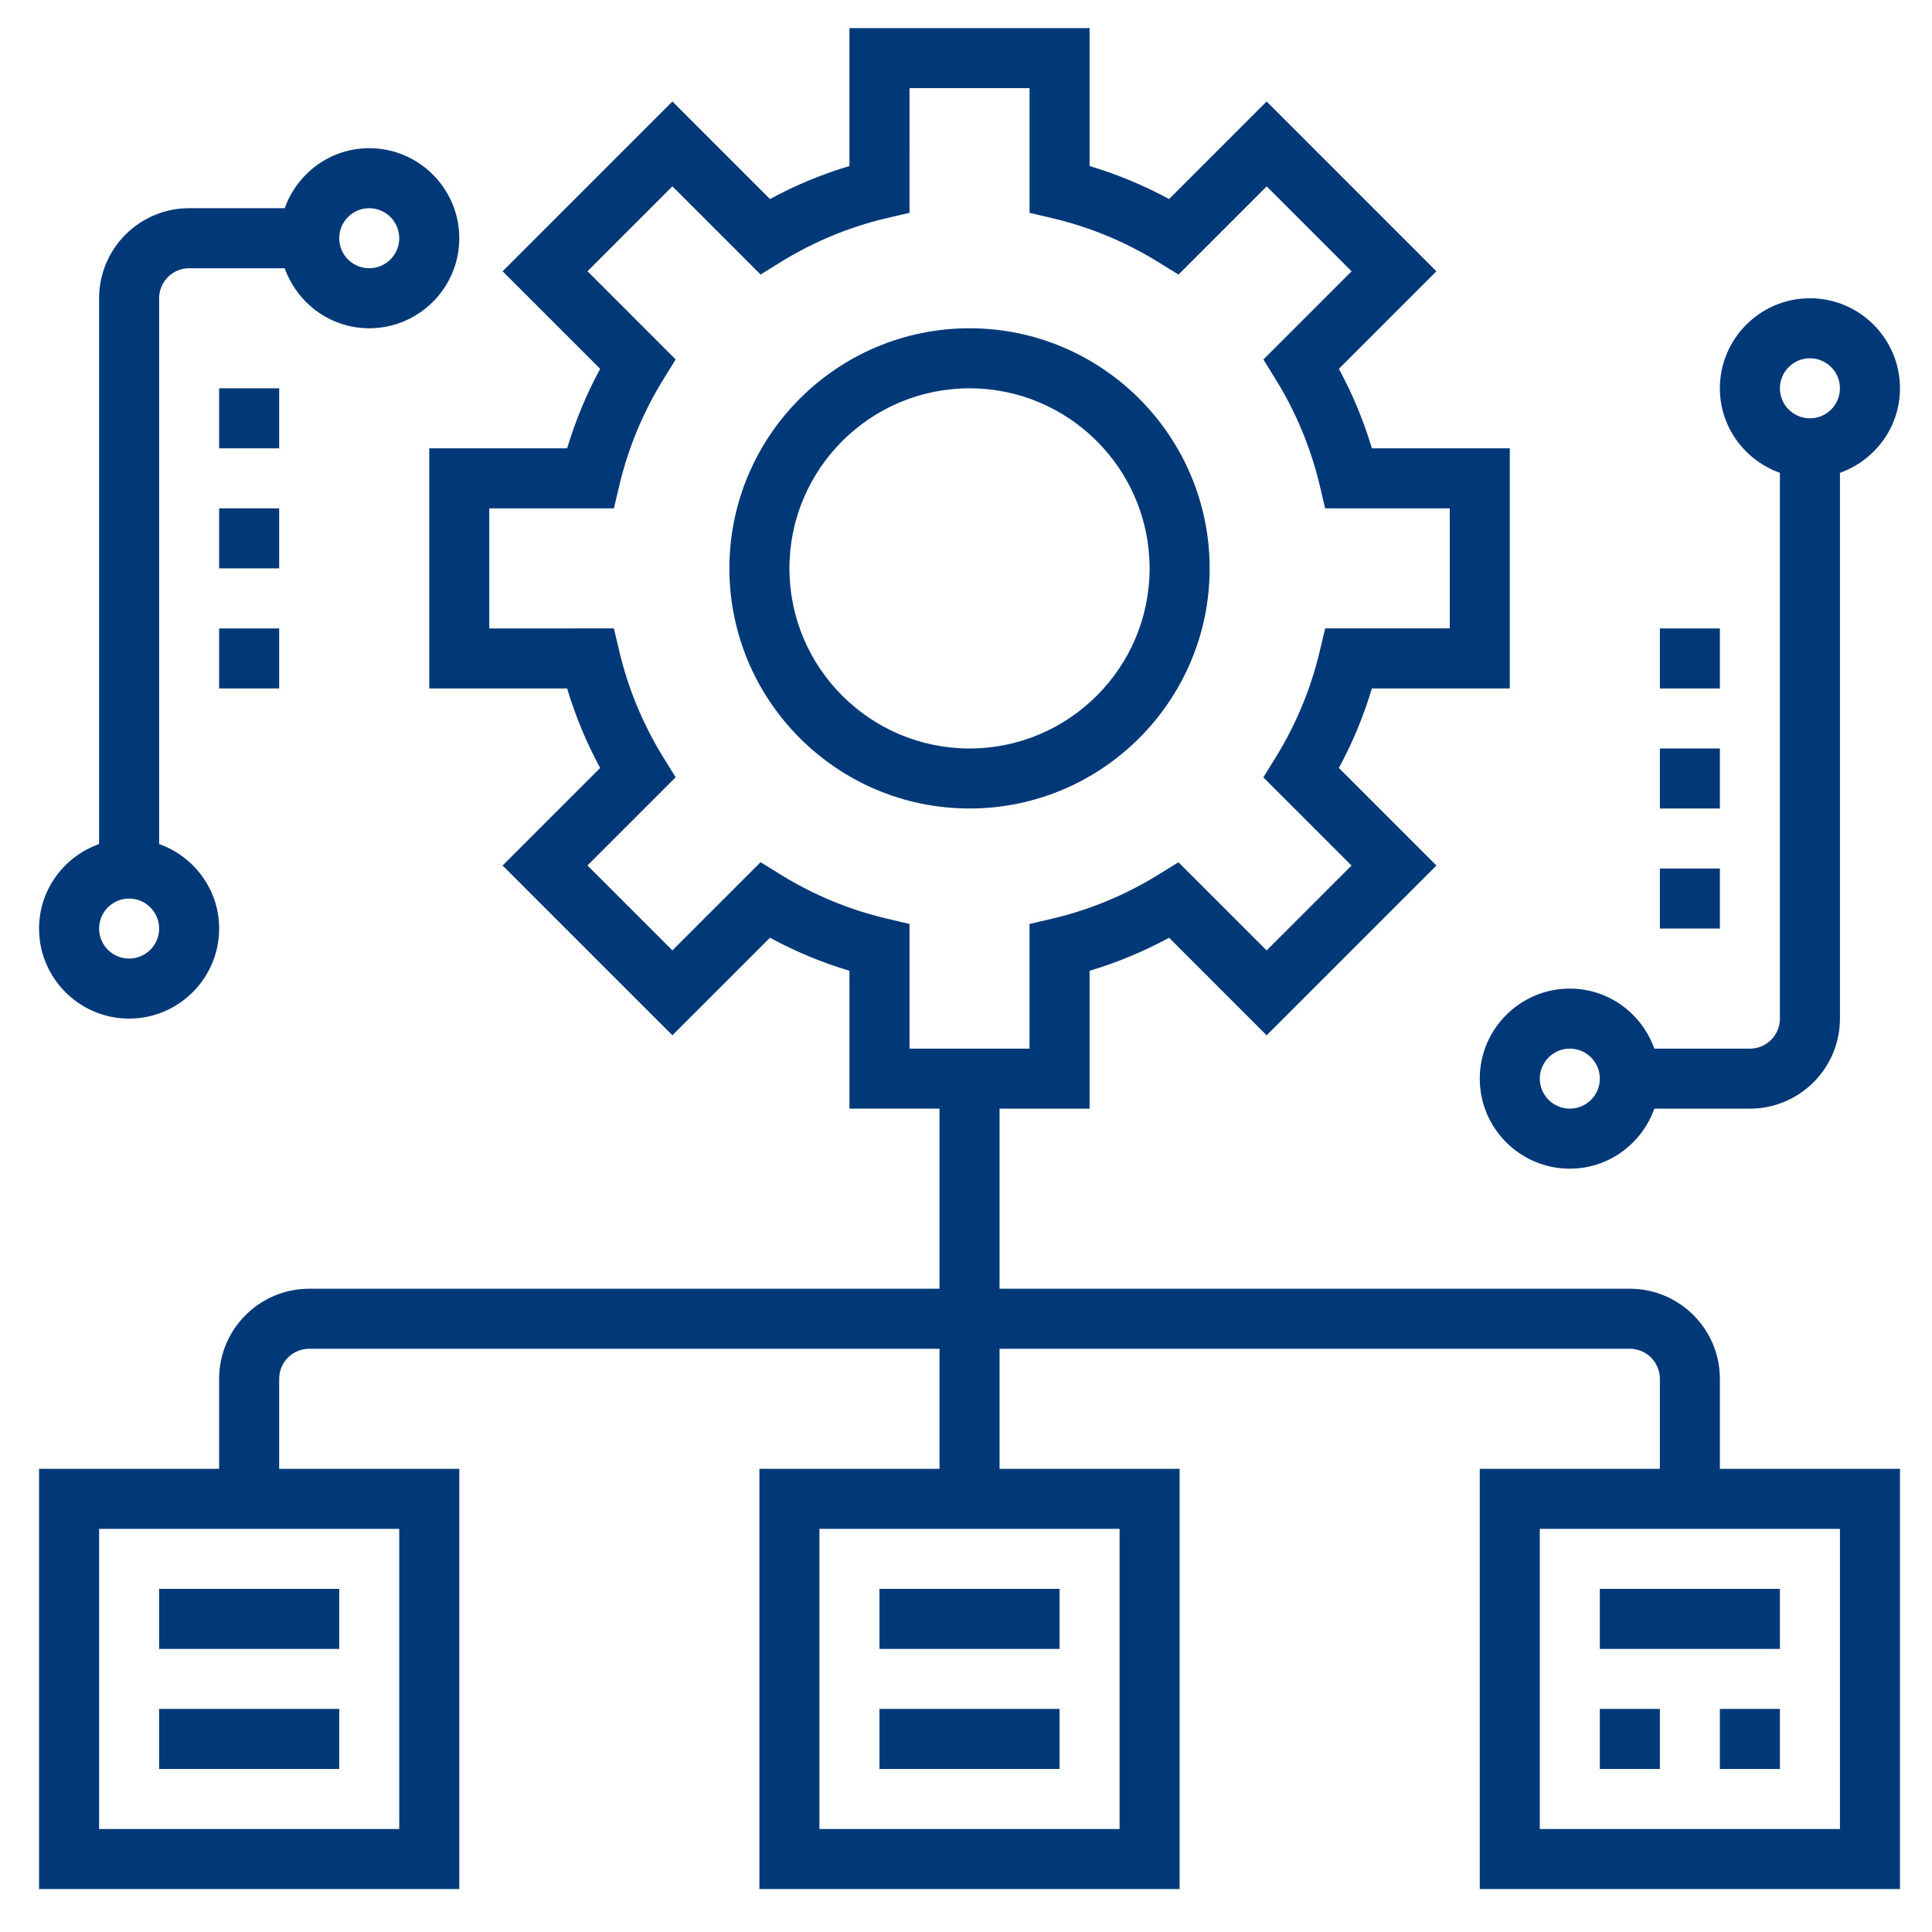 <?xml version="1.0" encoding="utf-8"?>
<!-- Generator: Adobe Illustrator 17.0.0, SVG Export Plug-In . SVG Version: 6.00 Build 0)  -->
<!DOCTYPE svg PUBLIC "-//W3C//DTD SVG 1.1//EN" "http://www.w3.org/Graphics/SVG/1.1/DTD/svg11.dtd">
<svg version="1.1" id="Layer_1" xmlns="http://www.w3.org/2000/svg" xmlns:xlink="http://www.w3.org/1999/xlink" x="0px" y="0px"
	 width="250px" height="250px" viewBox="0 0 250 250" enable-background="new 0 0 250 250" xml:space="preserve">
<path fill="#003878" d="M156.527,73.549c0-17.132-13.941-31.07-31.073-31.07c-17.132,0-31.07,13.939-31.07,31.07
	c0,17.132,13.939,31.07,31.07,31.07C142.586,104.62,156.527,90.681,156.527,73.549L156.527,73.549z M125.454,96.854
	c-12.85,0-23.302-10.452-23.302-23.305c0-12.851,10.452-23.302,23.302-23.302c12.853,0,23.305,10.451,23.305,23.302
	C148.759,86.402,138.307,96.854,125.454,96.854L125.454,96.854z M125.454,96.854 M20.592,205.602h23.302v7.768H20.592V205.602z
	 M20.592,221.136h23.302v7.768H20.592V221.136z M207.017,205.602h23.302v7.768h-23.302V205.602z M222.551,221.136h7.768v7.768
	h-7.768V221.136z M207.017,221.136h7.768v7.768h-7.768V221.136z M113.803,205.602h23.304v7.768h-23.304V205.602z M113.803,221.136
	h23.304v7.768h-23.304V221.136z M222.551,178.414c0-6.424-5.227-11.651-11.651-11.651h-81.56v-23.305h11.651v-17.84
	c3.565-1.064,7.01-2.494,10.288-4.274l12.623,12.623l21.97-21.97l-12.621-12.623c1.778-3.283,3.203-6.728,4.272-10.288h17.843
	v-31.07h-17.843c-1.064-3.563-2.494-7.007-4.272-10.29l12.621-12.621l-21.97-21.972l-12.623,12.623
	c-3.281-1.777-6.723-3.207-10.288-4.272V3.64h-31.07v17.843c-3.565,1.064-7.012,2.494-10.288,4.272L87.009,13.132L65.037,35.104
	L77.66,47.725c-1.778,3.283-3.203,6.727-4.272,10.29H55.545v31.07h17.843c1.064,3.56,2.494,7.005,4.272,10.288l-12.623,12.623
	l21.972,21.97l12.623-12.623c3.281,1.781,6.723,3.21,10.288,4.274v17.84h11.651v23.305h-81.56c-6.424,0-11.654,5.227-11.654,11.651
	v11.651H5.055v54.375h54.375v-54.375H36.125v-11.651c0-2.14,1.74-3.883,3.886-3.883h81.56v15.534H98.269v54.375h54.372v-54.375
	H129.34v-15.534h81.56c2.145,0,3.886,1.742,3.886,3.883v11.651h-23.305v54.375h54.375v-54.375h-23.305V178.414z M51.662,197.834
	v38.839H12.823v-38.839H51.662z M144.873,197.834v38.839h-38.839v-38.839H144.873z M117.689,135.693v-16.131l-2.992-0.707
	c-4.824-1.142-9.423-3.048-13.666-5.67l-2.614-1.617l-11.412,11.411l-10.987-10.987l11.411-11.412l-1.617-2.612
	c-2.617-4.246-4.523-8.845-5.67-13.669l-0.702-2.982H63.313V65.781H79.44l0.706-2.989c1.145-4.824,3.054-9.423,5.67-13.669
	l1.614-2.612L76.021,35.099l10.988-10.988l11.41,11.412l2.614-1.617c4.246-2.622,8.84-4.528,13.669-5.67l2.987-0.699V11.408h15.534
	v16.129l2.992,0.706c4.824,1.143,9.423,3.048,13.666,5.67l2.615,1.617l11.412-11.412l10.987,10.988l-11.412,11.411l1.617,2.615
	c2.617,4.243,4.523,8.842,5.67,13.666l0.702,2.982h16.127v15.537h-16.127l-0.707,2.992c-1.145,4.821-3.053,9.42-5.67,13.666
	l-1.617,2.615L174.889,112l-10.987,10.987l-11.412-11.409l-2.612,1.614c-4.246,2.622-8.84,4.53-13.669,5.67l-2.987,0.7v16.131
	H117.689z M238.088,197.834v38.839h-38.839v-38.839H238.088z M238.088,197.834 M16.706,131.807c6.424,0,11.651-5.227,11.651-11.651
	c0-5.056-3.257-9.328-7.765-10.937V38.596c0-2.141,1.74-3.886,3.883-3.886h12.367c1.607,4.509,5.879,7.768,10.935,7.768
	c6.424,0,11.654-5.227,11.654-11.651c0-6.424-5.23-11.651-11.654-11.651c-5.056,0-9.328,3.257-10.935,7.765H24.474
	c-6.424,0-11.651,5.23-11.651,11.654v70.623c-4.509,1.609-7.768,5.881-7.768,10.937C5.055,126.58,10.282,131.807,16.706,131.807
	L16.706,131.807z M47.776,26.942c2.146,0,3.886,1.745,3.886,3.886c0,2.14-1.74,3.883-3.886,3.883c-2.143,0-3.883-1.742-3.883-3.883
	C43.894,28.687,45.634,26.942,47.776,26.942L47.776,26.942z M16.706,116.274c2.145,0,3.886,1.742,3.886,3.883
	s-1.74,3.883-3.886,3.883c-2.143,0-3.883-1.742-3.883-3.883S14.563,116.274,16.706,116.274L16.706,116.274z M16.706,116.274
	 M28.357,50.247h7.768v7.768h-7.768V50.247z M28.357,65.781h7.768v7.768h-7.768V65.781z M28.357,81.318h7.768v7.768h-7.768V81.318z
	 M191.481,139.576c0,6.424,5.227,11.651,11.651,11.651c5.059,0,9.33-3.257,10.938-7.768h12.367c6.424,0,11.651-5.227,11.651-11.651
	V61.184c4.509-1.609,7.768-5.881,7.768-10.937c0-6.424-5.227-11.651-11.651-11.651s-11.654,5.227-11.654,11.651
	c0,5.056,3.26,9.328,7.768,10.937v70.623c0,2.141-1.74,3.886-3.883,3.886H214.07c-1.608-4.511-5.879-7.768-10.938-7.768
	C196.707,127.925,191.481,133.151,191.481,139.576L191.481,139.576z M234.205,46.361c2.143,0,3.883,1.745,3.883,3.886
	c0,2.14-1.74,3.883-3.883,3.883c-2.146,0-3.886-1.742-3.886-3.883C230.319,48.106,232.059,46.361,234.205,46.361L234.205,46.361z
	 M203.132,135.693c2.146,0,3.886,1.742,3.886,3.883c0,2.14-1.74,3.883-3.886,3.883c-2.143,0-3.883-1.742-3.883-3.883
	C199.249,137.435,200.989,135.693,203.132,135.693L203.132,135.693z M203.132,135.693 M214.786,112.388h7.766v7.768h-7.766V112.388z
	 M214.786,96.854h7.766v7.766h-7.766V96.854z M214.786,81.318h7.766v7.768h-7.766V81.318z"/>
</svg>

